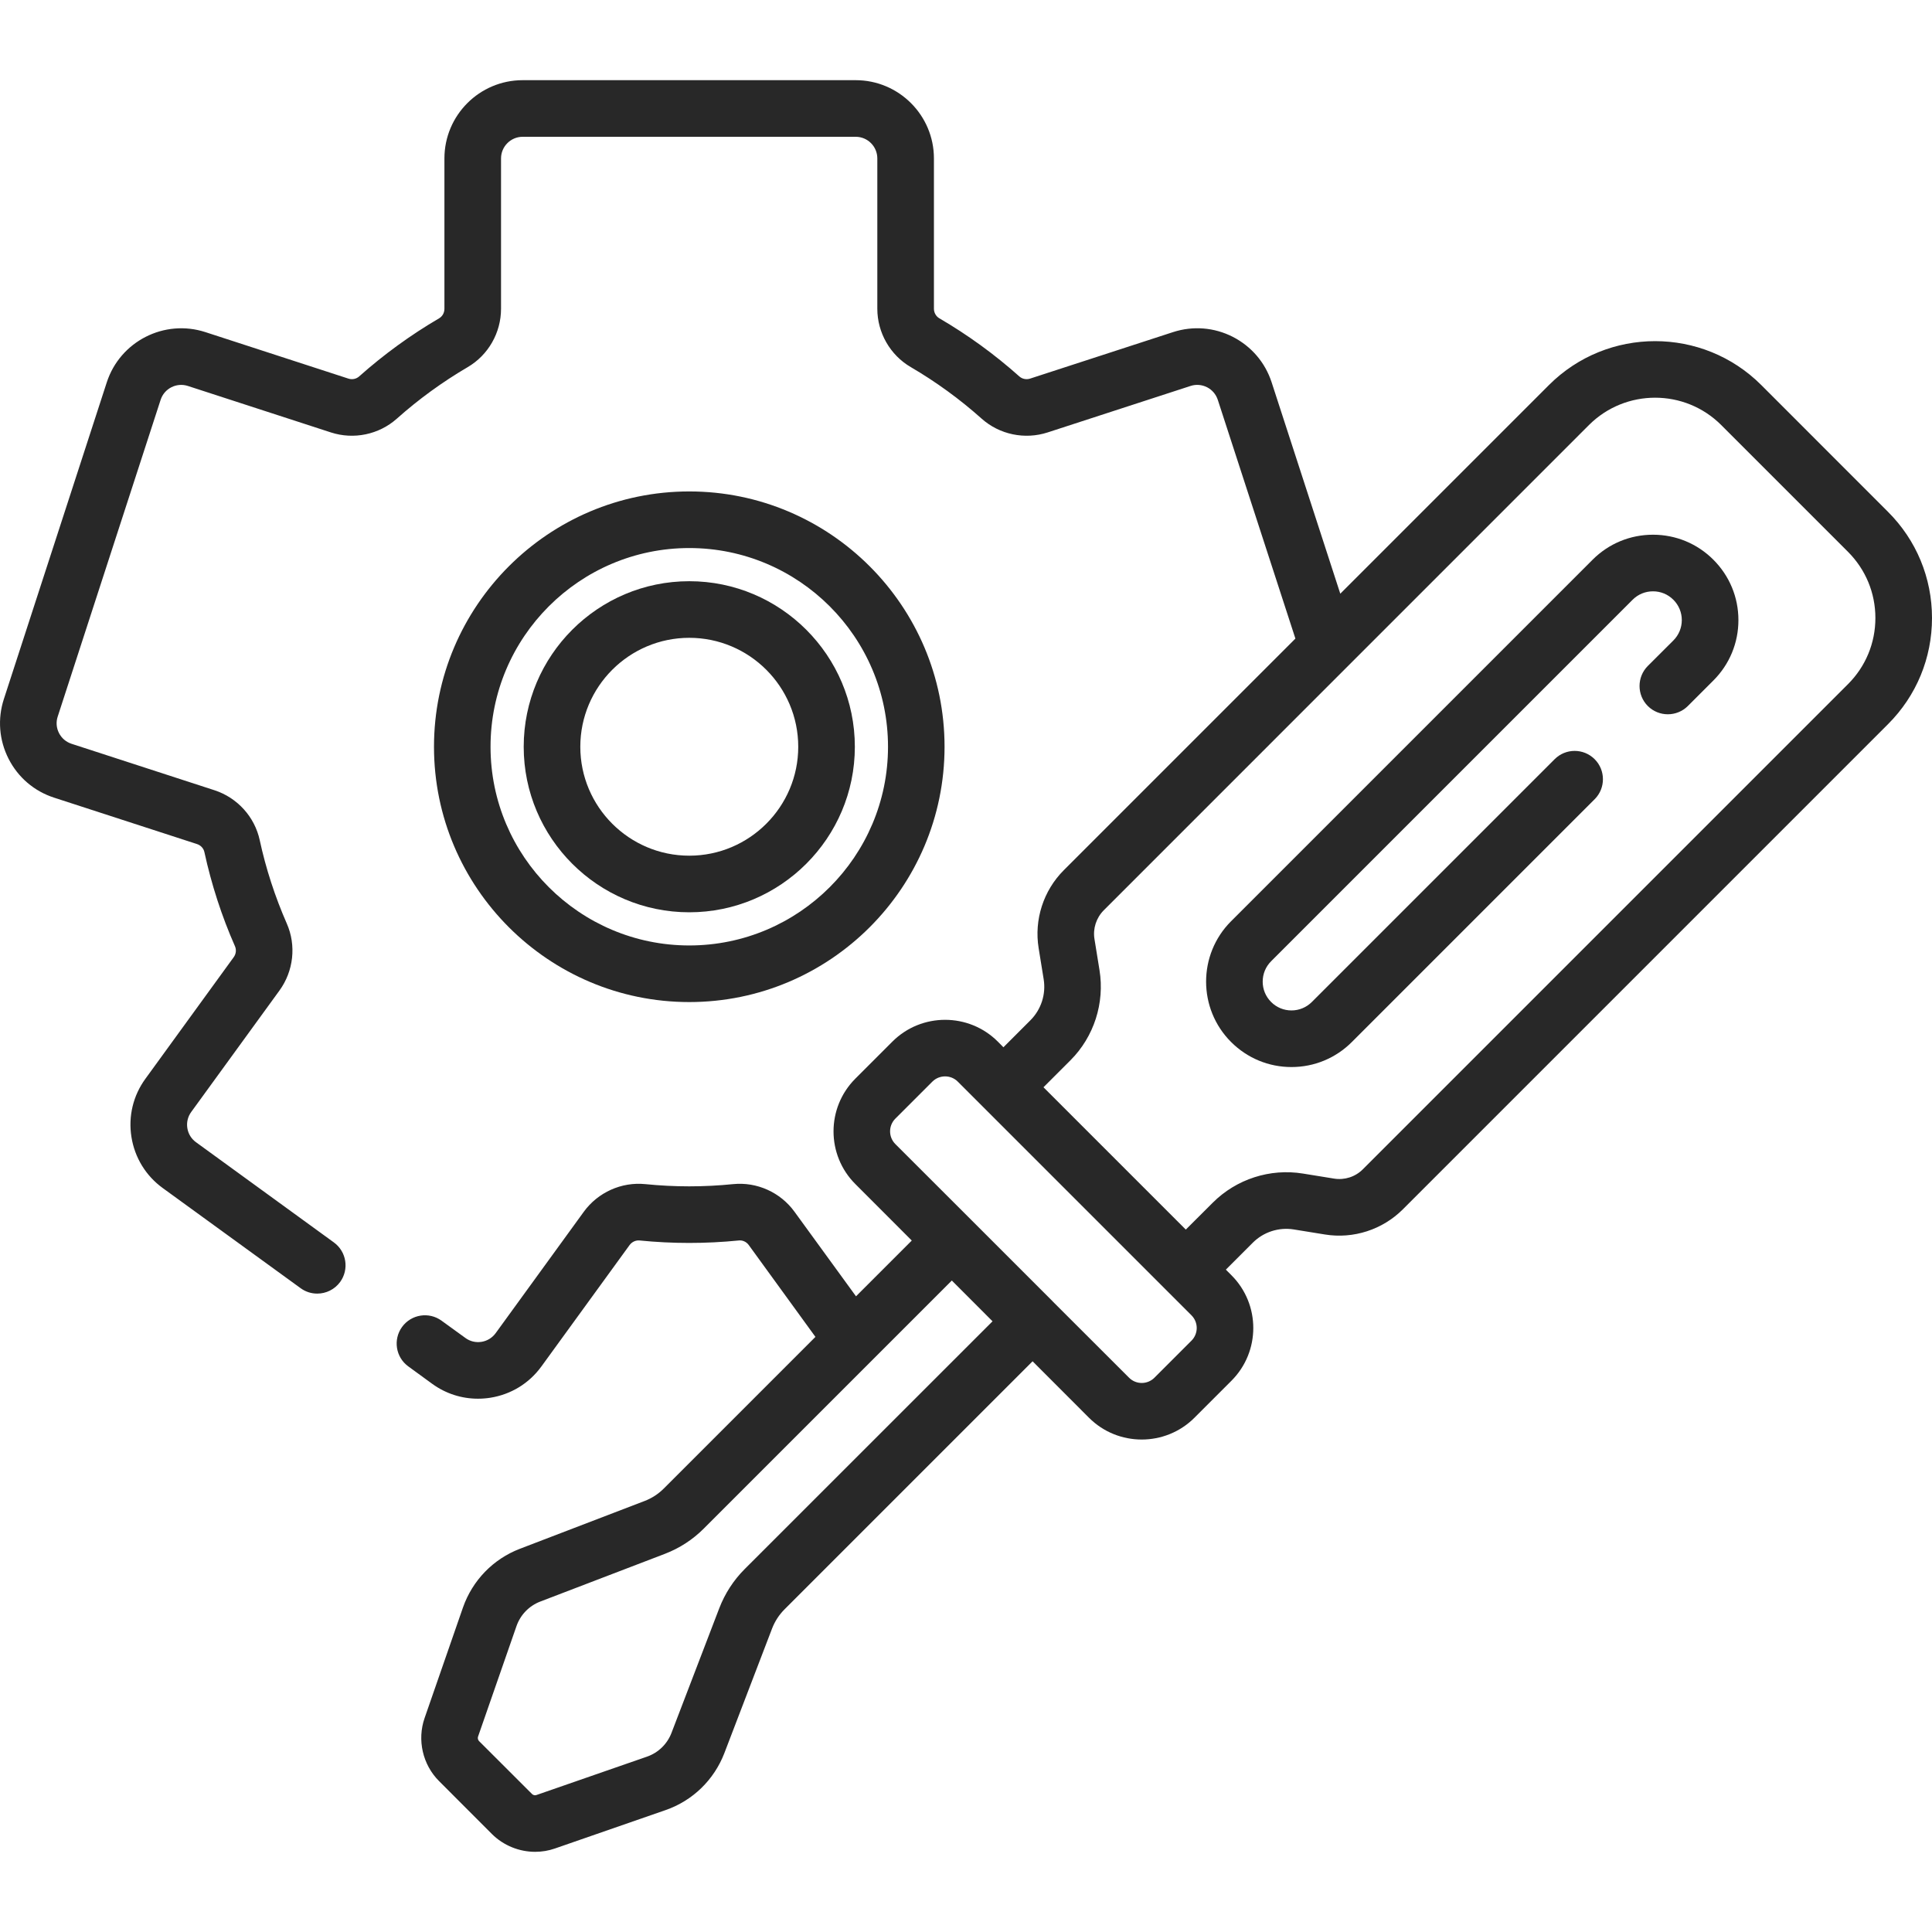 <?xml version="1.0" encoding="UTF-8"?> <svg xmlns="http://www.w3.org/2000/svg" width="30" height="30" viewBox="0 0 30 30" fill="none"> <g clip-path="url(#clip0)"> <path d="M25.668 8.303C25.313 8.303 24.98 8.441 24.73 8.691L19.116 14.305C18.599 14.822 18.599 15.663 19.116 16.18C19.367 16.431 19.7 16.569 20.054 16.569C20.408 16.569 20.741 16.431 20.992 16.18L24.762 12.41C24.933 12.239 24.933 11.96 24.762 11.789C24.59 11.617 24.312 11.617 24.14 11.789L20.37 15.559C20.286 15.643 20.173 15.69 20.054 15.69C19.934 15.69 19.822 15.643 19.738 15.559C19.653 15.474 19.607 15.362 19.607 15.243C19.607 15.123 19.653 15.011 19.738 14.926L25.351 9.313C25.436 9.228 25.548 9.182 25.668 9.182C25.787 9.182 25.899 9.228 25.984 9.313C26.068 9.397 26.115 9.509 26.115 9.629C26.115 9.748 26.068 9.861 25.984 9.945L25.587 10.341C25.416 10.513 25.416 10.791 25.587 10.963C25.759 11.134 26.037 11.134 26.209 10.963L26.605 10.567C26.856 10.316 26.994 9.983 26.994 9.629C26.994 9.275 26.856 8.942 26.605 8.691C26.355 8.441 26.022 8.303 25.668 8.303Z" fill="#282828"></path> <path d="M29.317 7.948L27.349 5.979C26.44 5.07 24.961 5.07 24.052 5.979L20.812 9.219L19.746 5.937C19.646 5.629 19.431 5.378 19.142 5.23C18.853 5.083 18.524 5.057 18.215 5.157L15.995 5.879C15.937 5.898 15.873 5.885 15.828 5.845C15.446 5.504 15.028 5.2 14.585 4.942C14.534 4.912 14.502 4.855 14.502 4.794V2.46C14.502 1.79 13.957 1.245 13.287 1.245H8.116C7.446 1.245 6.901 1.79 6.901 2.46V4.795C6.901 4.856 6.87 4.913 6.818 4.943C6.377 5.201 5.959 5.505 5.577 5.845C5.532 5.885 5.469 5.898 5.41 5.879L3.189 5.157C2.552 4.95 1.865 5.3 1.658 5.937L0.06 10.855C-0.04 11.164 -0.014 11.493 0.133 11.782C0.28 12.071 0.531 12.286 0.84 12.386L3.06 13.107C3.118 13.126 3.162 13.174 3.174 13.232C3.283 13.733 3.442 14.225 3.649 14.694C3.673 14.749 3.665 14.814 3.629 14.863L2.258 16.751C2.067 17.013 1.99 17.334 2.041 17.655C2.092 17.975 2.264 18.257 2.527 18.448L4.668 20.003C4.746 20.06 4.836 20.087 4.926 20.087C5.062 20.087 5.196 20.024 5.282 19.906C5.424 19.71 5.381 19.435 5.184 19.292L3.043 17.736C2.971 17.684 2.923 17.606 2.909 17.517C2.895 17.429 2.916 17.34 2.969 17.267L4.34 15.38C4.559 15.078 4.603 14.68 4.453 14.34C4.271 13.925 4.129 13.49 4.033 13.046C3.955 12.684 3.686 12.387 3.331 12.271L1.112 11.55C1.026 11.522 0.957 11.463 0.916 11.383C0.875 11.303 0.868 11.212 0.896 11.127L2.494 6.209C2.551 6.032 2.741 5.936 2.917 5.993L5.139 6.715C5.493 6.83 5.885 6.748 6.162 6.501C6.501 6.199 6.871 5.93 7.262 5.701C7.582 5.514 7.78 5.167 7.78 4.795V2.46C7.78 2.275 7.931 2.124 8.116 2.124H13.287C13.473 2.124 13.623 2.275 13.623 2.46V4.794C13.623 5.166 13.822 5.513 14.142 5.7C14.534 5.929 14.905 6.199 15.243 6.501C15.52 6.748 15.912 6.83 16.267 6.715L18.487 5.993C18.572 5.965 18.663 5.973 18.743 6.013C18.823 6.054 18.882 6.124 18.91 6.209L20.115 9.916L16.518 13.513C16.202 13.829 16.056 14.282 16.128 14.723L16.206 15.205C16.244 15.438 16.167 15.676 16 15.843L15.581 16.262L15.494 16.174C15.043 15.723 14.308 15.723 13.857 16.174L13.282 16.749C12.83 17.201 12.83 17.935 13.282 18.386L14.158 19.263L13.292 20.129L12.337 18.816C12.118 18.514 11.753 18.35 11.384 18.387C10.93 18.433 10.474 18.433 10.02 18.387C9.651 18.35 9.286 18.514 9.066 18.815L7.696 20.702C7.643 20.774 7.565 20.822 7.477 20.836C7.388 20.85 7.299 20.829 7.227 20.776L6.857 20.508C6.661 20.365 6.386 20.408 6.243 20.605C6.101 20.801 6.144 21.076 6.341 21.218L6.71 21.487C6.92 21.64 7.167 21.719 7.422 21.719C7.486 21.719 7.55 21.714 7.614 21.704C7.935 21.653 8.216 21.481 8.407 21.218L9.777 19.332C9.814 19.283 9.873 19.256 9.932 19.262C10.444 19.313 10.959 19.313 11.471 19.262C11.531 19.255 11.59 19.283 11.626 19.332L12.662 20.759L10.307 23.114C10.222 23.199 10.122 23.264 10.01 23.307L8.074 24.049C7.658 24.208 7.336 24.541 7.189 24.961L6.593 26.678C6.475 27.018 6.563 27.403 6.818 27.657L7.639 28.479C7.819 28.658 8.063 28.755 8.31 28.755C8.414 28.755 8.518 28.738 8.618 28.703L10.335 28.107C10.756 27.961 11.088 27.638 11.248 27.222L11.989 25.287C12.033 25.174 12.098 25.074 12.183 24.989L16.034 21.138L16.91 22.015C17.136 22.241 17.432 22.353 17.729 22.353C18.025 22.353 18.322 22.24 18.547 22.015L19.122 21.44C19.574 20.988 19.574 20.254 19.122 19.802L19.035 19.715L19.454 19.296C19.62 19.13 19.858 19.053 20.091 19.091L20.573 19.169C21.015 19.241 21.467 19.095 21.784 18.778L29.317 11.245C29.758 10.804 30 10.219 30 9.596C30 8.974 29.758 8.388 29.317 7.948ZM11.561 24.367C11.389 24.54 11.257 24.744 11.169 24.972L10.427 26.908C10.361 27.081 10.222 27.216 10.047 27.277L8.33 27.873C8.306 27.882 8.279 27.875 8.261 27.857L7.439 27.036C7.421 27.018 7.415 26.99 7.423 26.966L8.02 25.25C8.081 25.075 8.215 24.936 8.389 24.869L10.324 24.128C10.553 24.04 10.756 23.908 10.929 23.735L14.78 19.884L15.412 20.517L11.561 24.367ZM18.501 20.818L17.926 21.393C17.817 21.502 17.64 21.502 17.532 21.393L16.345 20.207C16.345 20.206 16.345 20.206 16.344 20.206C16.344 20.206 16.344 20.206 16.344 20.205L15.091 18.952C15.091 18.952 15.091 18.952 15.09 18.952C15.09 18.952 15.09 18.952 15.09 18.951L13.903 17.765C13.794 17.656 13.794 17.479 13.903 17.37L14.478 16.795C14.587 16.687 14.764 16.687 14.872 16.795L15.271 17.194C15.271 17.194 15.271 17.194 15.271 17.194C15.271 17.194 15.271 17.194 15.271 17.194L18.501 20.424C18.61 20.533 18.61 20.709 18.501 20.818ZM28.696 10.623L21.162 18.157C21.045 18.274 20.878 18.328 20.714 18.301L20.232 18.223C19.721 18.14 19.198 18.309 18.832 18.675L18.413 19.093L16.203 16.883L16.622 16.464C16.987 16.099 17.156 15.575 17.073 15.064L16.995 14.582C16.968 14.419 17.023 14.251 17.14 14.134L24.673 6.6C25.24 6.034 26.161 6.034 26.727 6.6L28.696 8.569C28.97 8.844 29.121 9.208 29.121 9.596C29.121 9.984 28.97 10.349 28.696 10.623Z" fill="#282828"></path> <path d="M10.703 14.166C12.12 14.166 13.274 13.013 13.274 11.596C13.274 10.178 12.12 9.025 10.703 9.025C9.285 9.025 8.132 10.178 8.132 11.596C8.132 13.013 9.285 14.166 10.703 14.166ZM10.703 9.904C11.636 9.904 12.395 10.663 12.395 11.596C12.395 12.528 11.636 13.287 10.703 13.287C9.77 13.287 9.011 12.528 9.011 11.596C9.011 10.663 9.77 9.904 10.703 9.904Z" fill="#282828"></path> <path d="M10.703 15.56C12.889 15.56 14.667 13.782 14.667 11.596C14.667 9.41 12.889 7.631 10.703 7.631C8.517 7.631 6.739 9.41 6.739 11.596C6.739 13.782 8.517 15.56 10.703 15.56ZM10.703 8.51C12.404 8.51 13.789 9.894 13.789 11.596C13.789 13.297 12.404 14.681 10.703 14.681C9.002 14.681 7.617 13.297 7.617 11.596C7.617 9.894 9.002 8.51 10.703 8.51Z" fill="#282828"></path> </g> <defs> <clipPath id="clip0"> <rect width="30" height="30" fill="white"></rect> </clipPath> </defs> </svg> 